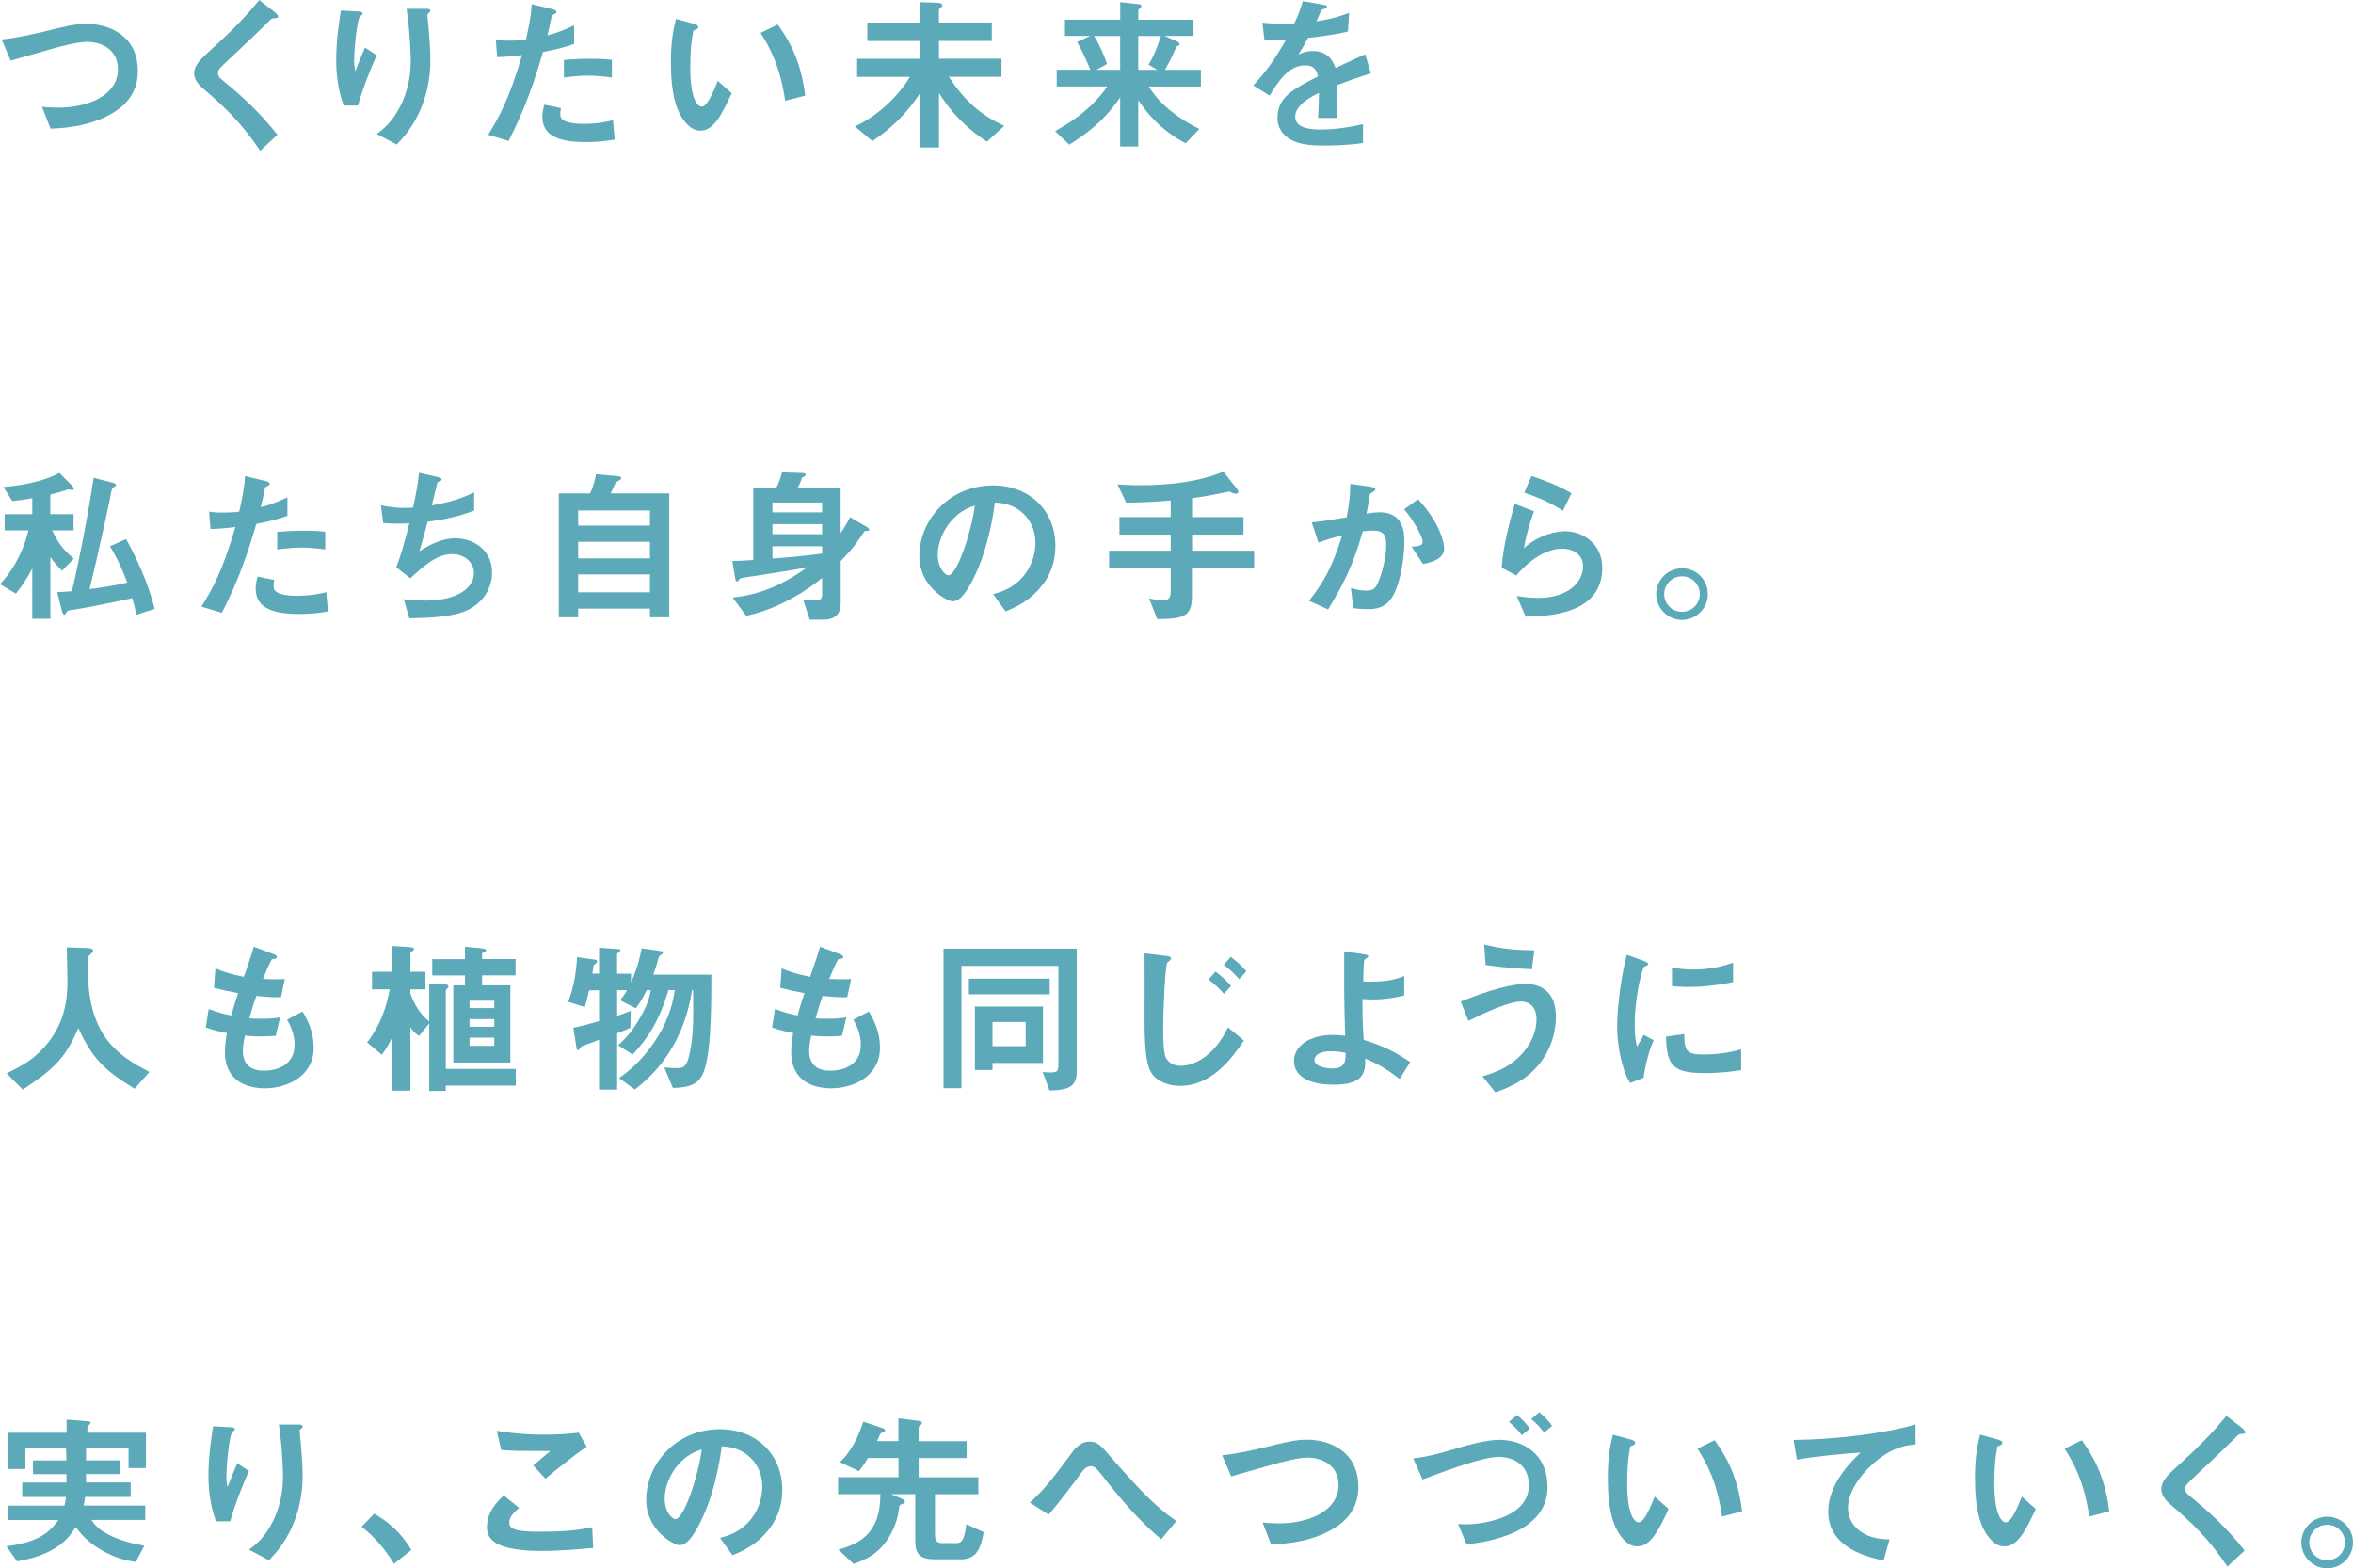 <?xml version="1.0" encoding="UTF-8"?>
<svg id="_レイヤー_2" data-name="レイヤー 2" xmlns="http://www.w3.org/2000/svg" viewBox="0 0 327.88 218.56">
  <defs>
    <style>
      .cls-1 {
        fill: #5caab9;
      }
    </style>
  </defs>
  <g id="_レイヤー_1-2" data-name="レイヤー 1">
    <g>
      <path class="cls-1" d="m14.97,16.16c-2.45,1.24-5.2,1.68-7.93,1.77l-1.19-3.05c.7.09,1.56.12,2.28.12,3.99,0,8.3-1.63,8.3-5.34,0-2.94-2.52-3.82-4.29-3.82-1.33,0-3.55.58-5.18,1.05-.86.23-4.69,1.35-5.48,1.56L.23,5.5c2.22-.23,4.45-.75,5.99-1.12,2.8-.7,4.24-1.05,5.83-1.05,3.12,0,7.16,1.59,7.16,6.6,0,3.4-2.19,5.18-4.25,6.23Z"/>
      <path class="cls-1" d="m38.15,2.54c-.28.02-.35.09-.96.7-.49.51-2.75,2.68-5.15,4.92-1.54,1.45-1.66,1.56-1.66,2.01,0,.35.14.61.4.82,3.01,2.47,5.27,4.5,7.88,7.79l-2.4,2.24c-2.75-4.1-5.04-6.16-8.04-8.75-1-.84-1.17-1.63-1.17-2.05,0-1.03.84-1.89,1.61-2.61,3.31-3.01,5.22-4.85,7.46-7.6l2.14,1.66s.49.4.49.63c0,.19-.07.19-.61.26Z"/>
      <path class="cls-1" d="m49.88,14.71h-1.98c-.75-2.03-1.05-4.2-1.05-6.34,0-2.87.44-5.57.65-6.9l2.54.14c.14,0,.49.05.49.28,0,.16-.23.26-.32.35-.49.4-.86,4.85-.86,6.25,0,.68.05.93.16,1.45.3-.79.77-2,1.35-3.31l1.63,1.07c-1,2.28-1.94,4.62-2.61,7.02Zm8.67.65c-1.1,2.5-2.43,3.9-3.27,4.78l-2.77-1.47c.84-.63,2.17-1.65,3.31-3.94.96-1.94,1.42-4.1,1.42-6.25,0-.26-.07-3.85-.58-7.25h2.82c.07,0,.49,0,.49.3,0,.21-.42.35-.42.56s.12,1.19.14,1.42c.14,1.63.28,3.36.28,4.9,0,1.4-.14,4.03-1.42,6.95Z"/>
      <path class="cls-1" d="m75.67,7.23c-1.14,3.87-2.35,7.62-4.8,12.41l-2.85-.86c1.4-2.26,2.89-4.78,4.73-11.1-1.87.23-2.66.26-3.47.28l-.19-2.43c.26.05.75.14,1.89.14.33,0,1.8-.02,2.31-.14.35-1.59.75-3.38.79-4.94l2.87.68s.58.12.58.37c0,.16-.07.23-.28.33-.3.14-.35.16-.4.4-.21,1.05-.4,1.89-.56,2.54,1.37-.3,2.77-.93,3.71-1.37v2.59c-.79.26-1.77.63-4.34,1.12Zm5.9,12.57c-4.2,0-5.99-1.17-5.99-3.54,0-.12,0-.86.28-1.68l2.31.49c-.09.44-.09.82-.09.86,0,.3.05.49.28.7.65.61,2.43.63,2.96.63,2.17,0,3.43-.35,4.1-.51l.23,2.7c-1.19.21-2.45.35-4.08.35Zm.51-9.26c-1.49,0-2.94.19-3.5.26v-2.45c1.21-.09,2.38-.16,3.61-.16,1.63,0,2.38.07,3.08.14v2.47c-1.75-.23-2.85-.26-3.2-.26Z"/>
      <path class="cls-1" d="m97.59,18.21c-.75,0-1.33-.4-1.72-.77-1.63-1.59-2.38-4.31-2.38-8.74,0-2.98.33-4.5.7-6.06l2.57.7c.16.05.54.16.54.44,0,.26-.28.35-.67.49-.26,1.28-.44,2.63-.44,5.2,0,4.55,1.12,5.39,1.59,5.39.84,0,1.79-2.47,2.24-3.59l1.94,1.72c-1.28,2.75-2.45,5.22-4.34,5.22Zm11.82-4.15c-.68-4.85-2.22-7.6-3.43-9.47l2.4-1.17c1.12,1.59,3.2,4.53,3.82,9.91l-2.8.72Z"/>
      <path class="cls-1" d="m137.55,19.75c-.63-.42-1.98-1.28-3.55-2.84-1.75-1.73-2.66-3.17-3.15-3.94v7.58h-2.68v-7.51c-1.45,2.24-3.61,4.66-6.6,6.62l-2.45-2.05c3.64-1.63,6.48-4.83,7.67-6.9h-7.35v-2.52h8.72v-2.47h-7.3v-2.57h7.3V.3l2.47.09c.16,0,.7.07.7.35,0,.12-.14.23-.21.3-.21.19-.28.23-.28.35v1.75h7.37v2.57h-7.37v2.47h8.72v2.52h-7.35c2.31,3.45,4.31,5.2,7.72,6.85l-2.4,2.19Z"/>
      <path class="cls-1" d="m160.08,12.06c1.65,2.66,4.24,4.5,7.04,5.92l-1.91,2c-3.66-1.96-5.46-4.38-6.6-6.02v6.46h-2.52v-6.83c-1.65,2.38-3.61,4.43-7.09,6.57l-1.98-1.89c3.22-1.75,5.64-3.82,7.27-6.22h-7.04v-2.33h4.69c-.42-1-1.26-2.91-1.84-3.87l1.8-.84h-3.5v-2.26h7.7V.3l2.54.28c.26.02.42.09.42.26,0,.12-.09.21-.21.3-.16.14-.23.21-.23.28v1.33h7.69v2.26h-4.03l1.7.75c.12.05.4.19.4.4,0,.07-.07.14-.16.19-.26.12-.28.12-.33.23-.42,1.03-.63,1.49-1.54,3.15h4.99v2.33h-7.25Zm-3.99-7.04h-3.64c.47.63,1.4,2.63,1.82,3.89l-1.49.82h3.31v-4.71Zm2.52,0v4.71h2.63l-1.19-.72c.82-1.35,1.26-2.61,1.72-3.99h-3.17Z"/>
      <path class="cls-1" d="m186.33,11.85c0,.91.05,3.8.05,4.59h-2.71c.07-1.33.09-2.47.12-3.5-.89.44-3.31,1.65-3.31,3.29,0,1.52,1.8,1.82,3.5,1.82,2.01,0,3.99-.3,5.95-.75v2.63c-2.22.35-4.8.35-5.55.35-1.3,0-4.01,0-5.48-1.56-.89-.93-.89-1.96-.89-2.29,0-2.89,2.15-3.99,5.64-5.78-.14-.7-.42-1.54-1.77-1.54-2.29,0-3.68,2.12-4.97,4.22l-2.28-1.42c1.84-1.98,3.01-3.64,4.59-6.41-1.33.07-2.05.09-3.03.09l-.28-2.42c1.4.12,2.42.16,4.45.09.58-1.26.89-2.08,1.17-3.1l2.91.51c.07.02.47.07.47.23,0,.14-.09.21-.23.26-.05.02-.51.23-.54.23-.02.02-.61,1.33-.72,1.59,2.14-.35,3.19-.65,4.57-1.19l-.16,2.61c-2.1.49-4.01.7-5.57.89-.75,1.37-.93,1.7-1.33,2.31.3-.14,1-.49,2-.49,1.61,0,2.63.82,3.17,2.36,2.73-1.28,3.03-1.42,4.13-1.91l.79,2.66c-1.84.58-2.96.98-4.69,1.63Z"/>
      <path class="cls-1" d="m8.65,79.54c-.26-.28-1.14-1.17-1.63-1.91v8.6h-2.52v-7.02c-.35.68-1.03,1.94-2.29,3.52l-2.21-1.33c2.38-2.49,3.54-5.62,3.96-7.49H.65v-2.26h3.85v-2.22c-1.12.19-1.66.28-2.78.4l-1.24-1.96c3.66-.33,6.27-1.1,7.79-1.98l1.8,1.82c.07.07.21.26.21.37,0,.09-.05.21-.16.21-.07,0-.49-.09-.61-.09-.61.21-1.73.54-2.5.72v2.73h3.24v2.26h-2.98c.98,2.22,2.24,3.29,3.01,3.94l-1.63,1.68Zm10.35,6.13c-.14-.72-.28-1.31-.56-2.31-2.1.47-7.28,1.49-8.07,1.59-.84.09-.96.12-1.12.42-.14.23-.21.3-.28.3-.19,0-.3-.35-.35-.58l-.65-2.59c.72,0,1.61-.07,2.05-.12.96-4.03,2.15-10.03,3.03-15.79l2.56.65c.4.09.56.19.56.33,0,.16-.12.21-.26.28-.28.14-.33.16-.54,1.42-.05.35-1.73,8.14-2.89,12.82,1.1-.14,3.38-.44,5.25-.91-1.07-2.85-1.87-4.15-2.4-5.06l2.24-1c1.54,2.78,3.03,6.02,3.99,9.73l-2.56.82Z"/>
      <path class="cls-1" d="m35.72,72.99c-1.14,3.87-2.35,7.62-4.8,12.41l-2.85-.86c1.4-2.26,2.89-4.78,4.73-11.1-1.87.23-2.66.26-3.47.28l-.19-2.43c.26.05.75.14,1.89.14.33,0,1.8-.02,2.31-.14.35-1.59.75-3.38.79-4.94l2.87.68s.58.12.58.37c0,.16-.07.23-.28.33-.3.14-.35.16-.4.4-.21,1.05-.4,1.89-.56,2.54,1.37-.3,2.77-.93,3.71-1.37v2.59c-.79.26-1.77.63-4.34,1.12Zm5.9,12.57c-4.2,0-5.99-1.17-5.99-3.54,0-.12,0-.86.28-1.68l2.31.49c-.09.44-.09.82-.09.86,0,.3.05.49.28.7.65.61,2.43.63,2.96.63,2.17,0,3.43-.35,4.1-.51l.23,2.7c-1.19.21-2.45.35-4.08.35Zm.51-9.26c-1.49,0-2.94.19-3.5.26v-2.45c1.21-.09,2.38-.16,3.61-.16,1.63,0,2.38.07,3.08.14v2.47c-1.75-.23-2.85-.26-3.2-.26Z"/>
      <path class="cls-1" d="m65.29,84.95c-2.05,1.05-5.57,1.17-8.25,1.21l-.77-2.66c1.42.19,2.75.19,3.03.19,4.62,0,6.74-1.89,6.74-3.82,0-1.59-1.42-2.66-3.03-2.66-2.15,0-4.06,1.73-5.83,3.38l-1.96-1.54c.79-2.03,1.45-4.62,1.82-6.13-.49.05-1,.05-1.45.05-.21,0-1.26,0-2.19-.09l-.32-2.47c1.61.37,3.12.37,3.26.37.44,0,.84-.02,1.21-.05.26-1.1.67-3.03.84-4.85l2.66.61c.16.05.49.14.49.3,0,.26-.3.26-.58.42-.12.44-.68,2.73-.79,3.22,2.75-.51,4.13-.96,5.9-1.82v2.54c-2.05.77-3.57,1.14-6.48,1.56-.19.72-.68,2.57-1.14,4.1,2.35-1.54,3.99-1.8,4.94-1.8,2.87,0,5.18,1.87,5.18,4.71,0,2.24-1.21,4.17-3.27,5.22Z"/>
      <path class="cls-1" d="m90.57,86.02v-1.21h-10v1.21h-2.7v-17.26h4.36c.56-1.24.72-2.14.82-2.68l3.17.3c.21.02.35.12.35.26s-.14.21-.21.26c-.42.23-.49.26-.61.44-.05.07-.54,1.21-.65,1.42h8.16v17.26h-2.68Zm0-14.88h-10v2.1h10v-2.1Zm0,4.36h-10v2.31h10v-2.31Zm0,4.55h-10v2.49h10v-2.49Z"/>
      <path class="cls-1" d="m120.93,73.97c-.42.02-.47.02-.56.19-.86,1.3-1.49,2.26-3.22,4.03v5.76c0,1.68-.79,2.4-2.45,2.4h-1.87l-.89-2.71c.21,0,2.01.02,2.01.02.56-.09.61-.58.61-.84v-2.28c-.84.68-2.12,1.68-4.15,2.8-3.05,1.7-5.32,2.22-6.44,2.47l-1.87-2.54c3.73-.4,7.04-1.77,10.4-4.24-1.42.37-9.14,1.49-9.21,1.52-.09.02-.21.14-.28.21-.16.23-.16.26-.28.26-.14,0-.23-.12-.28-.44l-.4-2.4c.51,0,1.61-.05,2.92-.14v-9.98h3.17c.47-.89.7-1.75.84-2.24l2.71.09c.42.02.58.05.58.26,0,.12-.07.16-.26.26-.21.12-.23.12-.28.19-.14.51-.37,1-.63,1.44h6.04v6.23c.61-.89.93-1.47,1.31-2.22l2.14,1.24c.4.23.54.37.54.49,0,.16-.16.19-.21.19Zm-6.37-3.94h-6.92v1.37h6.92v-1.37Zm0,3.01h-6.92v1.4h6.92v-1.4Zm0,3.08h-6.92v1.7c1.28-.07,3.38-.21,6.92-.68v-1.03Z"/>
      <path class="cls-1" d="m145.55,81.1c-1.75,2.59-4.17,3.59-5.43,4.1l-1.72-2.4c1.05-.3,2.77-.79,4.2-2.5,1.42-1.68,1.68-3.61,1.68-4.64,0-1.28-.37-2.85-1.68-4.08-1.47-1.4-3.1-1.49-3.96-1.56-.75,5.55-2.12,8.81-2.89,10.38-.7,1.44-1.77,3.4-2.98,3.4-.84,0-4.66-2.1-4.66-6.27,0-5.18,4.27-9.89,10.28-9.89,4.85,0,8.68,3.29,8.68,8.49,0,2.05-.63,3.68-1.49,4.97Zm-12.55-8.98c-1.65,1.59-2.33,3.75-2.33,5.18,0,1.89,1.07,2.87,1.49,2.87,1.21,0,3.22-6.09,3.68-9.72-.68.23-1.73.58-2.85,1.68Z"/>
      <path class="cls-1" d="m166.09,79.21v3.9c0,2.73-1.05,3.15-4.83,3.17l-1.14-2.89c.37.09,1.35.28,1.94.28.72,0,1.07-.37,1.07-1.1v-3.36h-8.58v-2.47h8.58v-2.24h-7.14v-2.45h7.14v-2.31c-2.26.19-3.8.28-6.2.3l-1.21-2.54c.86.05,1.82.12,3.31.12,3.13,0,7.95-.37,11.43-1.91l1.84,2.33c.07.09.26.3.26.49,0,.16-.16.28-.32.28-.37,0-.7-.21-.93-.32-.37.07-.89.19-1.14.23-.49.09-1.65.37-4.06.7v2.63h7.16v2.45h-7.16v2.24h8.65v2.47h-8.65Z"/>
      <path class="cls-1" d="m194.07,83.09c-1,1.7-2.5,1.8-3.5,1.8-.63,0-1.35-.05-2-.14l-.33-2.82c.51.16,1.19.37,2.1.37.7,0,1.07-.12,1.4-.58.44-.63,1.42-3.45,1.42-5.81,0-1.24-.26-1.98-1.94-1.98-.42,0-.89.05-1.33.12-1.21,4.27-2.45,7-4.83,10.87l-2.66-1.19c2.05-2.61,3.24-4.69,4.62-9.12-1.14.28-2.1.56-3.31,1l-.93-2.82c1.7-.14,3.85-.54,4.87-.7.28-1.49.49-2.73.51-4.66l2.84.4c.19.02.65.16.65.37,0,.09-.05.16-.3.33-.42.26-.47.28-.49.51-.12.84-.28,1.66-.44,2.54.51-.09,1.21-.19,1.84-.19,3.17,0,3.43,2.59,3.43,4.01,0,1.94-.4,5.55-1.63,7.7Zm4.22-4.5l-1.59-2.4c1-.09,1.54-.14,1.54-.7,0-.72-1.31-3.05-2.59-4.52l1.94-1.4c3.05,3.27,3.64,6.02,3.64,6.86,0,1.33-1.45,1.89-2.94,2.17Z"/>
      <path class="cls-1" d="m212.59,85.93l-1.24-2.87c.75.09,1.84.26,2.92.26,4.34,0,6.32-2.26,6.32-4.41,0-1.49-1.19-2.45-2.94-2.45-1.61,0-3.96.93-6.37,3.73l-2.03-1.07c.19-3.17,1.31-7.14,1.82-8.91l2.68,1.05c-.61,1.66-1.1,3.38-1.4,5.13,2.1-1.91,4.55-2.36,5.74-2.36,2.45,0,5.18,1.73,5.18,5.11,0,6.58-7.79,6.72-10.68,6.79Zm5.2-14.74c-1.49-.96-2.61-1.56-5.39-2.54l1-2.31c1.56.49,3.78,1.33,5.57,2.4l-1.19,2.45Z"/>
      <path class="cls-1" d="m237.98,82.78c0,1.98-1.61,3.59-3.59,3.61-1.98,0-3.61-1.63-3.61-3.61s1.63-3.59,3.61-3.59,3.59,1.59,3.59,3.59Zm-6.09,0c0,1.38,1.12,2.5,2.5,2.47,1.37,0,2.47-1.1,2.47-2.47s-1.12-2.47-2.47-2.47-2.5,1.1-2.5,2.47Z"/>
      <path class="cls-1" d="m327.88,214.94c0,1.98-1.61,3.59-3.59,3.61-1.98,0-3.61-1.63-3.61-3.61s1.63-3.59,3.61-3.59,3.59,1.59,3.59,3.59Zm-6.09,0c0,1.38,1.12,2.5,2.5,2.47,1.37,0,2.47-1.1,2.47-2.47s-1.12-2.47-2.47-2.47-2.5,1.1-2.5,2.47Z"/>
      <path class="cls-1" d="m18.75,151.71c-4.36-2.66-5.92-4.31-7.84-8.46-1.7,4.01-3.2,5.62-7.74,8.58l-2.26-2.26c2.28-1.1,3.52-1.84,4.99-3.36,3.22-3.36,3.5-7.09,3.5-9.58,0-.63-.07-3.64-.09-4.62l2.61.09c.26,0,1.05,0,1.05.35,0,.12-.05.21-.19.37-.05.07-.42.37-.47.47-.05.09-.05,1.66-.05,1.96,0,9.4,4.53,11.99,8.56,14.13l-2.07,2.33Z"/>
      <path class="cls-1" d="m36.98,151.66c-2.26,0-5.64-.79-5.64-5.08,0-.98.16-1.94.28-2.63-.86-.16-1.84-.37-2.94-.77l.4-2.57c1.4.51,2.12.7,3.15.89.23-.82.44-1.59.96-3.1-1.45-.28-2.05-.4-3.38-.75l.21-2.7c1.31.54,2.24.84,3.96,1.17.7-2.03,1.05-3.01,1.38-4.2l2.68,1c.19.07.54.19.54.44,0,.28-.32.21-.7.33-.42.7-.91,1.94-1.24,2.73,1.17.05,1.7.05,3.05.02l-.54,2.52c-.79.02-1.52.02-3.43-.19-.28.79-.56,1.63-.98,3.12.49.07.7.07,1.54.07,1.05,0,1.77-.02,2.75-.19l-.61,2.57c-.35.02-1.07.09-2.22.09-.89,0-1.45-.07-2.08-.12-.09.58-.28,1.42-.28,2.14,0,.65.14,1.47.75,2.05.68.63,1.59.7,2.19.7,1.91,0,4.27-.82,4.27-3.64,0-1.59-.75-2.96-1.05-3.47l2.17-1.14c.58,1.02,1.54,2.66,1.54,5.06,0,4.03-3.8,5.64-6.74,5.64Z"/>
      <path class="cls-1" d="m62.12,151.27v.75h-2.31v-9.4l-1.42,1.73c-.68-.44-.96-.84-1.21-1.21v8.84h-2.5v-7.49c-.42.89-.75,1.49-1.47,2.5l-2.05-1.73c1.91-2.47,2.68-4.94,3.15-7.39h-2.47v-2.45h2.85v-3.59l2.35.14c.47.02.65.12.65.3,0,.12-.09.16-.16.21-.33.23-.35.26-.35.37v2.57h2.1v2.45h-2.1v.58c.3.79,1.05,2.68,2.63,3.89v-5.29l2.1.12c.42.02.58.09.58.3,0,.09-.09.19-.16.26-.14.16-.21.21-.21.33v10.89h9.75v2.33h-9.75Zm5.06-15.34v1.38h3.94v10.75h-7.95v-10.75h1.63v-1.38h-4.57v-2.28h4.57v-1.73l2.33.23c.61.07.61.19.61.28,0,.12-.09.19-.19.21-.19.09-.3.14-.37.21v.79h4.66v2.28h-4.66Zm1.7,3.52h-3.45v1.02h3.45v-1.02Zm0,2.56h-3.45v1.07h3.45v-1.07Zm0,2.59h-3.45v1.14h3.45v-1.14Z"/>
      <path class="cls-1" d="m98.42,148.17c-.54,2.31-1.38,3.4-4.66,3.43l-1.19-2.85c.79.07,1.63.09,1.82.09,1.03,0,1.38-.4,1.75-2.24.51-2.47.49-4.64.44-8.63h-.14c-.4,2.31-1.52,8.95-7.98,13.85l-2.19-1.59c1.1-.79,3.2-2.35,5.13-5.36,2.03-3.12,2.43-5.62,2.63-6.9h-.89c-1.24,4.24-2.87,6.76-4.99,8.98l-2-1.28c.93-.91,1.94-1.87,3.15-4.03.96-1.7,1.17-2.59,1.4-3.66h-.58c-.75,1.52-1.19,2.1-1.54,2.52l-2.19-1.12c.47-.54.7-.89.98-1.4h-1.37v3.59c.56-.19,1.07-.37,1.89-.72l-.05,2.38c-.61.28-.84.37-1.84.75v7.86h-2.52v-6.95c-.7.28-1.68.65-1.82.68-.21.05-.37.14-.61.23-.16.23-.4.54-.51.54-.16,0-.19-.14-.21-.35l-.44-2.77c1.31-.28,2.1-.49,3.59-.93v-4.29h-1.38c-.26,1.14-.4,1.63-.61,2.33l-2.31-.72c.54-1.45,1.05-3.2,1.24-6.23l2.52.35c.14.02.28.12.28.23,0,.05-.02.14-.14.26-.3.23-.33.23-.37.35,0,.05-.14.96-.16,1.1h.93v-3.61l2.7.19c.12,0,.26.05.26.19s-.12.21-.19.26c-.12.05-.26.14-.26.26v2.73h1.94v1.21c.51-1.14,1.03-2.4,1.49-4.76l2.77.4c.12.02.21.09.21.19,0,.12-.14.23-.26.3-.28.19-.3.21-.4.51-.21.82-.33,1.24-.7,2.28h8.09c0,3.66-.02,9.37-.72,12.38Z"/>
      <path class="cls-1" d="m115.89,151.66c-2.26,0-5.64-.79-5.64-5.08,0-.98.16-1.94.28-2.63-.86-.16-1.84-.37-2.94-.77l.4-2.57c1.4.51,2.12.7,3.15.89.23-.82.44-1.59.96-3.1-1.45-.28-2.05-.4-3.38-.75l.21-2.7c1.31.54,2.24.84,3.96,1.17.7-2.03,1.05-3.01,1.38-4.2l2.68,1c.19.07.54.19.54.44,0,.28-.32.21-.7.33-.42.7-.91,1.94-1.24,2.73,1.17.05,1.7.05,3.05.02l-.54,2.52c-.79.02-1.52.02-3.43-.19-.28.79-.56,1.63-.98,3.12.49.07.7.07,1.54.07,1.05,0,1.77-.02,2.75-.19l-.61,2.57c-.35.02-1.07.09-2.22.09-.89,0-1.45-.07-2.08-.12-.09.58-.28,1.42-.28,2.14,0,.65.14,1.47.75,2.05.68.63,1.59.7,2.19.7,1.91,0,4.27-.82,4.27-3.64,0-1.59-.75-2.96-1.05-3.47l2.17-1.14c.58,1.02,1.54,2.66,1.54,5.06,0,4.03-3.8,5.64-6.74,5.64Z"/>
      <path class="cls-1" d="m146.25,151.97l-.96-2.59c.49.05.84.07,1.05.07.91,0,1.14-.14,1.14-.98v-13.87h-13.5v17.04h-2.5v-19.45h18.56v17.14c0,2.08-1.14,2.59-3.8,2.63Zm-11.24-13.41v-2.19h11.26v2.19h-11.26Zm3.29,9.56v.98h-2.45v-8.84h9.49v7.86h-7.04Zm4.62-5.71h-4.62v3.38h4.62v-3.38Z"/>
      <path class="cls-1" d="m164.39,151.31c-1.63,0-2.77-.61-3.43-1.19-.98-.91-1.47-2.38-1.47-8.04,0-1.33.02-7.79,0-9.23l2.98.35c.07,0,.72.07.72.33,0,.21-.4.49-.54.63-.26.28-.56,6.23-.56,9.14,0,3.36.23,3.99.56,4.38.56.72,1.37.84,1.89.84,1.87,0,4.69-1.38,6.57-5.36l2.22,1.84c-1.7,2.52-4.48,6.32-8.95,6.32Zm6.16-12.82c-.68-.77-1.31-1.35-2.15-2l.98-1.1c.98.77,1.49,1.24,2.17,2l-1,1.1Zm2.12-2.05c-.58-.65-1.12-1.19-2.14-2.01l.98-1.1c.86.68,1.45,1.19,2.17,2.01l-1,1.1Z"/>
      <path class="cls-1" d="m195.05,150.36c-1.59-1.21-2.75-1.98-4.83-2.85.14,2.28-.58,3.64-4.38,3.64-4.24,0-5.53-1.7-5.53-3.29,0-2.03,2.03-3.64,5.43-3.64.77,0,1.33.07,1.7.12-.16-5.41-.14-6.02-.14-10.1v-1.66l2.8.4c.12.02.56.09.56.3,0,.09-.02.12-.3.3-.14.09-.26.16-.28.35-.05.3-.12,2-.12,2.82.33.05.47.05.98.05,2.73,0,4.01-.51,4.73-.79v2.71c-1.68.42-3.2.56-4.25.56-.47,0-1.1-.02-1.56-.07-.02,1.98-.02,2.73.16,5.69,2.68.84,4.25,1.59,6.48,3.1l-1.47,2.36Zm-9.61-3.87c-1.47,0-2.28.54-2.28,1.21,0,.98,1.73,1.19,2.5,1.19,1.87,0,1.84-1.17,1.84-2.19-.42-.07-1.19-.21-2.05-.21Z"/>
      <path class="cls-1" d="m214.43,148.35c-1.98,2.4-4.48,3.29-6.06,3.87l-1.8-2.24c1.38-.4,3.89-1.14,5.83-3.5.98-1.21,1.7-2.75,1.7-4.45,0-2.05-1.38-2.47-2.1-2.47-1.94,0-5.69,1.87-7.39,2.7l-1.07-2.7c1.72-.68,6.18-2.45,9.16-2.45.61,0,2.05.12,3.1,1.28.84.93,1,2.33,1,3.31,0,2.42-.84,4.78-2.38,6.64Zm-.96-13.29c-1.47-.05-4.06-.23-6.46-.58l-.21-2.87c2.7.65,4.31.77,6.99.82l-.33,2.63Z"/>
      <path class="cls-1" d="m229,150.2l-1.84.72c-.37-.61-.58-.98-.86-1.84-.7-2.17-.96-4.34-.96-6.13,0-1.49.19-3.22.35-4.59.33-2.52.65-3.94.98-5.32l2.38.86c.16.07.61.23.61.42,0,.05-.02.14-.12.21-.05.02-.35.14-.4.16-.35.21-1.35,4.43-1.35,7.95,0,.4,0,2.19.33,3.2.28-.49.42-.72.93-1.63l1.38.75c-.84,1.91-1.19,3.75-1.42,5.25Zm8.35-.67c-4.25,0-5.13-1.14-5.2-5.08l2.54-.35c.02,2.22.26,2.85,2.61,2.85,2.66,0,4.48-.49,5.32-.72v2.89c-1.24.19-2.8.42-5.27.42Zm-1.87-11.99c-.19,0-1.26,0-2.5-.12v-2.57c.68.09,1.73.26,2.98.26,2.73,0,4.64-.65,5.53-.96v2.71c-1.07.21-3.43.67-6.02.67Z"/>
      <path class="cls-1" d="m17.91,204.58v-2.85h-5.92v1.77h4.71v1.91h-4.71v1.17h6.22v2.01h-6.34c-.07.47-.12.67-.21,1.21h8.58v2h-7.49c.47.68.84,1.19,2.17,1.94,1.84,1,3.78,1.38,5.2,1.66l-1.21,2.26c-1.35-.23-2.82-.49-4.92-1.75-1.89-1.12-2.68-2.14-3.45-3.12-.63.98-1.35,2.1-3.22,3.15-1.82,1.03-3.52,1.35-4.94,1.63l-1.49-2.1c4.55-.58,6.02-1.96,7.25-3.66H1.14v-2h7.84c.14-.56.19-.89.21-1.21H3.1v-2.01h6.16v-1.17h-4.66v-1.91h4.64c0-.89,0-.93-.05-1.77H3.54v2.96H1.14v-5.04h8.14v-1.84l2.8.23c.4.02.54.07.54.23,0,.09-.07.16-.21.28-.05.02-.23.16-.23.3v.79h8.16v4.92h-2.42Z"/>
      <path class="cls-1" d="m32.08,211.99h-1.98c-.75-2.03-1.05-4.2-1.05-6.34,0-2.87.44-5.57.65-6.9l2.54.14c.14,0,.49.05.49.28,0,.16-.23.26-.32.35-.49.4-.86,4.85-.86,6.25,0,.68.05.93.16,1.45.3-.79.77-2,1.35-3.31l1.63,1.07c-1,2.28-1.94,4.62-2.61,7.02Zm8.67.65c-1.1,2.5-2.43,3.9-3.27,4.78l-2.77-1.47c.84-.63,2.17-1.65,3.31-3.94.96-1.94,1.42-4.1,1.42-6.25,0-.26-.07-3.85-.58-7.25h2.82c.07,0,.49,0,.49.3,0,.21-.42.35-.42.56s.12,1.19.14,1.42c.14,1.63.28,3.36.28,4.9,0,1.4-.14,4.03-1.42,6.95Z"/>
      <path class="cls-1" d="m52.14,210.92c1.96,1.14,3.73,2.61,5.18,5.06l-2.42,1.94c-1.21-2.03-2.68-3.71-4.5-5.18l1.75-1.82Z"/>
      <path class="cls-1" d="m75.39,216.12c-2.08,0-5.41-.19-6.76-1.47-.37-.33-.77-.84-.77-1.82,0-2.08,1.24-3.38,2.33-4.45l2.15,1.75c-.58.49-1.38,1.21-1.38,2,0,.44.19.63.33.75.65.56,2.94.56,3.96.56,4.01,0,5.53-.28,7.27-.63l.14,2.89c-2.05.19-4.57.42-7.28.42Zm.61-10.07l-1.7-1.84,2.38-2.01c-3.87,0-5.46-.02-6.83-.14l-.63-2.68c2.08.35,4.18.54,6.3.54,1.7,0,3.43-.05,5.13-.28l1.1,1.96c-2.05,1.4-4.45,3.38-5.74,4.45Z"/>
      <path class="cls-1" d="m107.5,212.62c-1.75,2.59-4.18,3.59-5.43,4.1l-1.73-2.4c1.05-.3,2.78-.79,4.2-2.5,1.42-1.68,1.68-3.61,1.68-4.64,0-1.28-.37-2.85-1.68-4.08-1.47-1.4-3.1-1.49-3.96-1.56-.75,5.55-2.12,8.81-2.89,10.38-.7,1.44-1.77,3.4-2.98,3.4-.84,0-4.66-2.1-4.66-6.27,0-5.18,4.27-9.89,10.28-9.89,4.85,0,8.68,3.29,8.68,8.49,0,2.05-.63,3.68-1.49,4.97Zm-12.55-8.98c-1.65,1.59-2.33,3.75-2.33,5.18,0,1.89,1.07,2.87,1.49,2.87,1.21,0,3.22-6.09,3.68-9.72-.68.23-1.73.58-2.85,1.68Z"/>
      <path class="cls-1" d="m133.7,217.28h-3.57c-1.84,0-2.59-.7-2.59-2.45v-6.62h-3.38l1.33.56c.51.21.61.33.61.49,0,.21-.16.26-.51.35-.23.09-.26.21-.3.51-.21,1.68-.68,2.66-.86,3.05-1.54,3.36-4.03,4.24-5.48,4.76l-2.12-1.98c2.61-.79,5.85-1.94,5.85-7.74h-5.9v-2.36h8.42v-2.68h-4.24c-.47.77-.75,1.17-1.26,1.84l-2.66-1.26c.79-.79,2.1-2.1,3.26-5.64l2.66.89c.12.05.37.14.37.33,0,.12-.07.21-.3.26-.28.09-.33.16-.4.3-.14.33-.33.75-.42.93h2.98v-3.17l2.85.35c.28.02.44.14.44.33,0,.05-.02.12-.21.26-.23.16-.26.28-.26.4v1.84h6.69v2.35h-6.69v2.68h8.32v2.36h-6.04v5.57c0,.96.28,1.24,1.07,1.24h1.94c.47,0,.77-.26.98-.79.07-.21.28-.86.37-1.84l2.42,1.1c-.49,3.05-1.49,3.8-3.38,3.8Z"/>
      <path class="cls-1" d="m161.8,214.49c-3.1-2.59-5.71-5.67-8.18-8.84-.77-.96-1.05-1.33-1.63-1.33-.65,0-1.14.65-1.35.96-.77,1.05-3.29,4.43-4.52,5.78l-2.61-1.68c2.12-1.89,3.52-3.8,5.81-6.88.35-.47,1.17-1.61,2.5-1.61,1.1,0,1.59.54,2.7,1.84,4.18,4.78,6.51,7.25,9.4,9.23l-2.1,2.52Z"/>
      <path class="cls-1" d="m185.05,213.44c-2.45,1.24-5.2,1.68-7.93,1.77l-1.19-3.05c.7.09,1.56.12,2.28.12,3.99,0,8.3-1.63,8.3-5.34,0-2.94-2.52-3.82-4.29-3.82-1.33,0-3.55.58-5.18,1.05-.86.23-4.69,1.35-5.48,1.56l-1.26-2.94c2.22-.23,4.45-.75,5.99-1.12,2.8-.7,4.24-1.05,5.83-1.05,3.12,0,7.16,1.59,7.16,6.6,0,3.4-2.19,5.18-4.25,6.23Z"/>
      <path class="cls-1" d="m204.36,215.21l-1.19-2.84c.56.02.77.05,1.05.05,1.61,0,8.82-.61,8.82-5.48,0-2.87-2.24-3.92-4.2-3.92s-6.27,1.49-10.61,3.15l-1.31-2.94c2.17-.26,3.57-.65,6.53-1.54.86-.26,3.61-1.05,5.46-1.05,3.08,0,6.72,1.75,6.72,6.6,0,6.51-8.65,7.65-11.26,7.97Zm7.7-15.2c-.49-.65-.96-1.19-1.8-1.87l1.14-.96c.7.58,1.17,1.07,1.77,1.89l-1.12.93Zm3.1-.37c-.58-.77-1.07-1.31-1.8-1.89l1.12-.96c.75.61,1.26,1.17,1.8,1.89l-1.12.96Z"/>
      <path class="cls-1" d="m228.14,215.49c-.75,0-1.33-.4-1.72-.77-1.63-1.59-2.38-4.31-2.38-8.74,0-2.98.33-4.5.7-6.06l2.57.7c.16.05.54.16.54.44,0,.26-.28.35-.67.49-.26,1.28-.44,2.63-.44,5.2,0,4.55,1.12,5.39,1.59,5.39.84,0,1.79-2.47,2.24-3.59l1.94,1.72c-1.28,2.75-2.45,5.22-4.34,5.22Zm11.82-4.15c-.68-4.85-2.22-7.6-3.43-9.47l2.4-1.17c1.12,1.59,3.2,4.53,3.82,9.91l-2.8.72Z"/>
      <path class="cls-1" d="m261.49,203.55c-2.05,1.66-3.99,4.25-3.99,6.58,0,.79.28,2.24,1.73,3.26,1.47,1.05,3.08,1.1,4.06,1.12l-.82,2.94c-1.89-.4-7.72-1.61-7.72-6.81,0-3.99,3.43-7.2,4.52-8.23-2.96.23-6.11.49-8.88,1l-.47-2.75c5.48-.05,12.45-.84,17-2.17v2.8c-1,.09-2.89.21-5.43,2.26Z"/>
      <path class="cls-1" d="m279.3,215.49c-.75,0-1.33-.4-1.72-.77-1.63-1.59-2.38-4.31-2.38-8.74,0-2.98.33-4.5.7-6.06l2.57.7c.16.05.54.16.54.44,0,.26-.28.35-.67.49-.26,1.28-.44,2.63-.44,5.2,0,4.55,1.12,5.39,1.59,5.39.84,0,1.79-2.47,2.24-3.59l1.94,1.72c-1.28,2.75-2.45,5.22-4.34,5.22Zm11.82-4.15c-.68-4.85-2.22-7.6-3.43-9.47l2.4-1.17c1.12,1.59,3.2,4.53,3.82,9.91l-2.8.72Z"/>
      <path class="cls-1" d="m312.27,199.82c-.28.02-.35.09-.96.7-.49.51-2.75,2.68-5.15,4.92-1.54,1.45-1.66,1.56-1.66,2.01,0,.35.14.61.4.82,3.01,2.47,5.27,4.5,7.88,7.79l-2.4,2.24c-2.75-4.1-5.04-6.16-8.04-8.75-1-.84-1.17-1.63-1.17-2.05,0-1.03.84-1.89,1.61-2.61,3.31-3.01,5.22-4.85,7.46-7.6l2.14,1.66s.49.4.49.63c0,.19-.07.19-.61.26Z"/>
    </g>
  </g>
</svg>